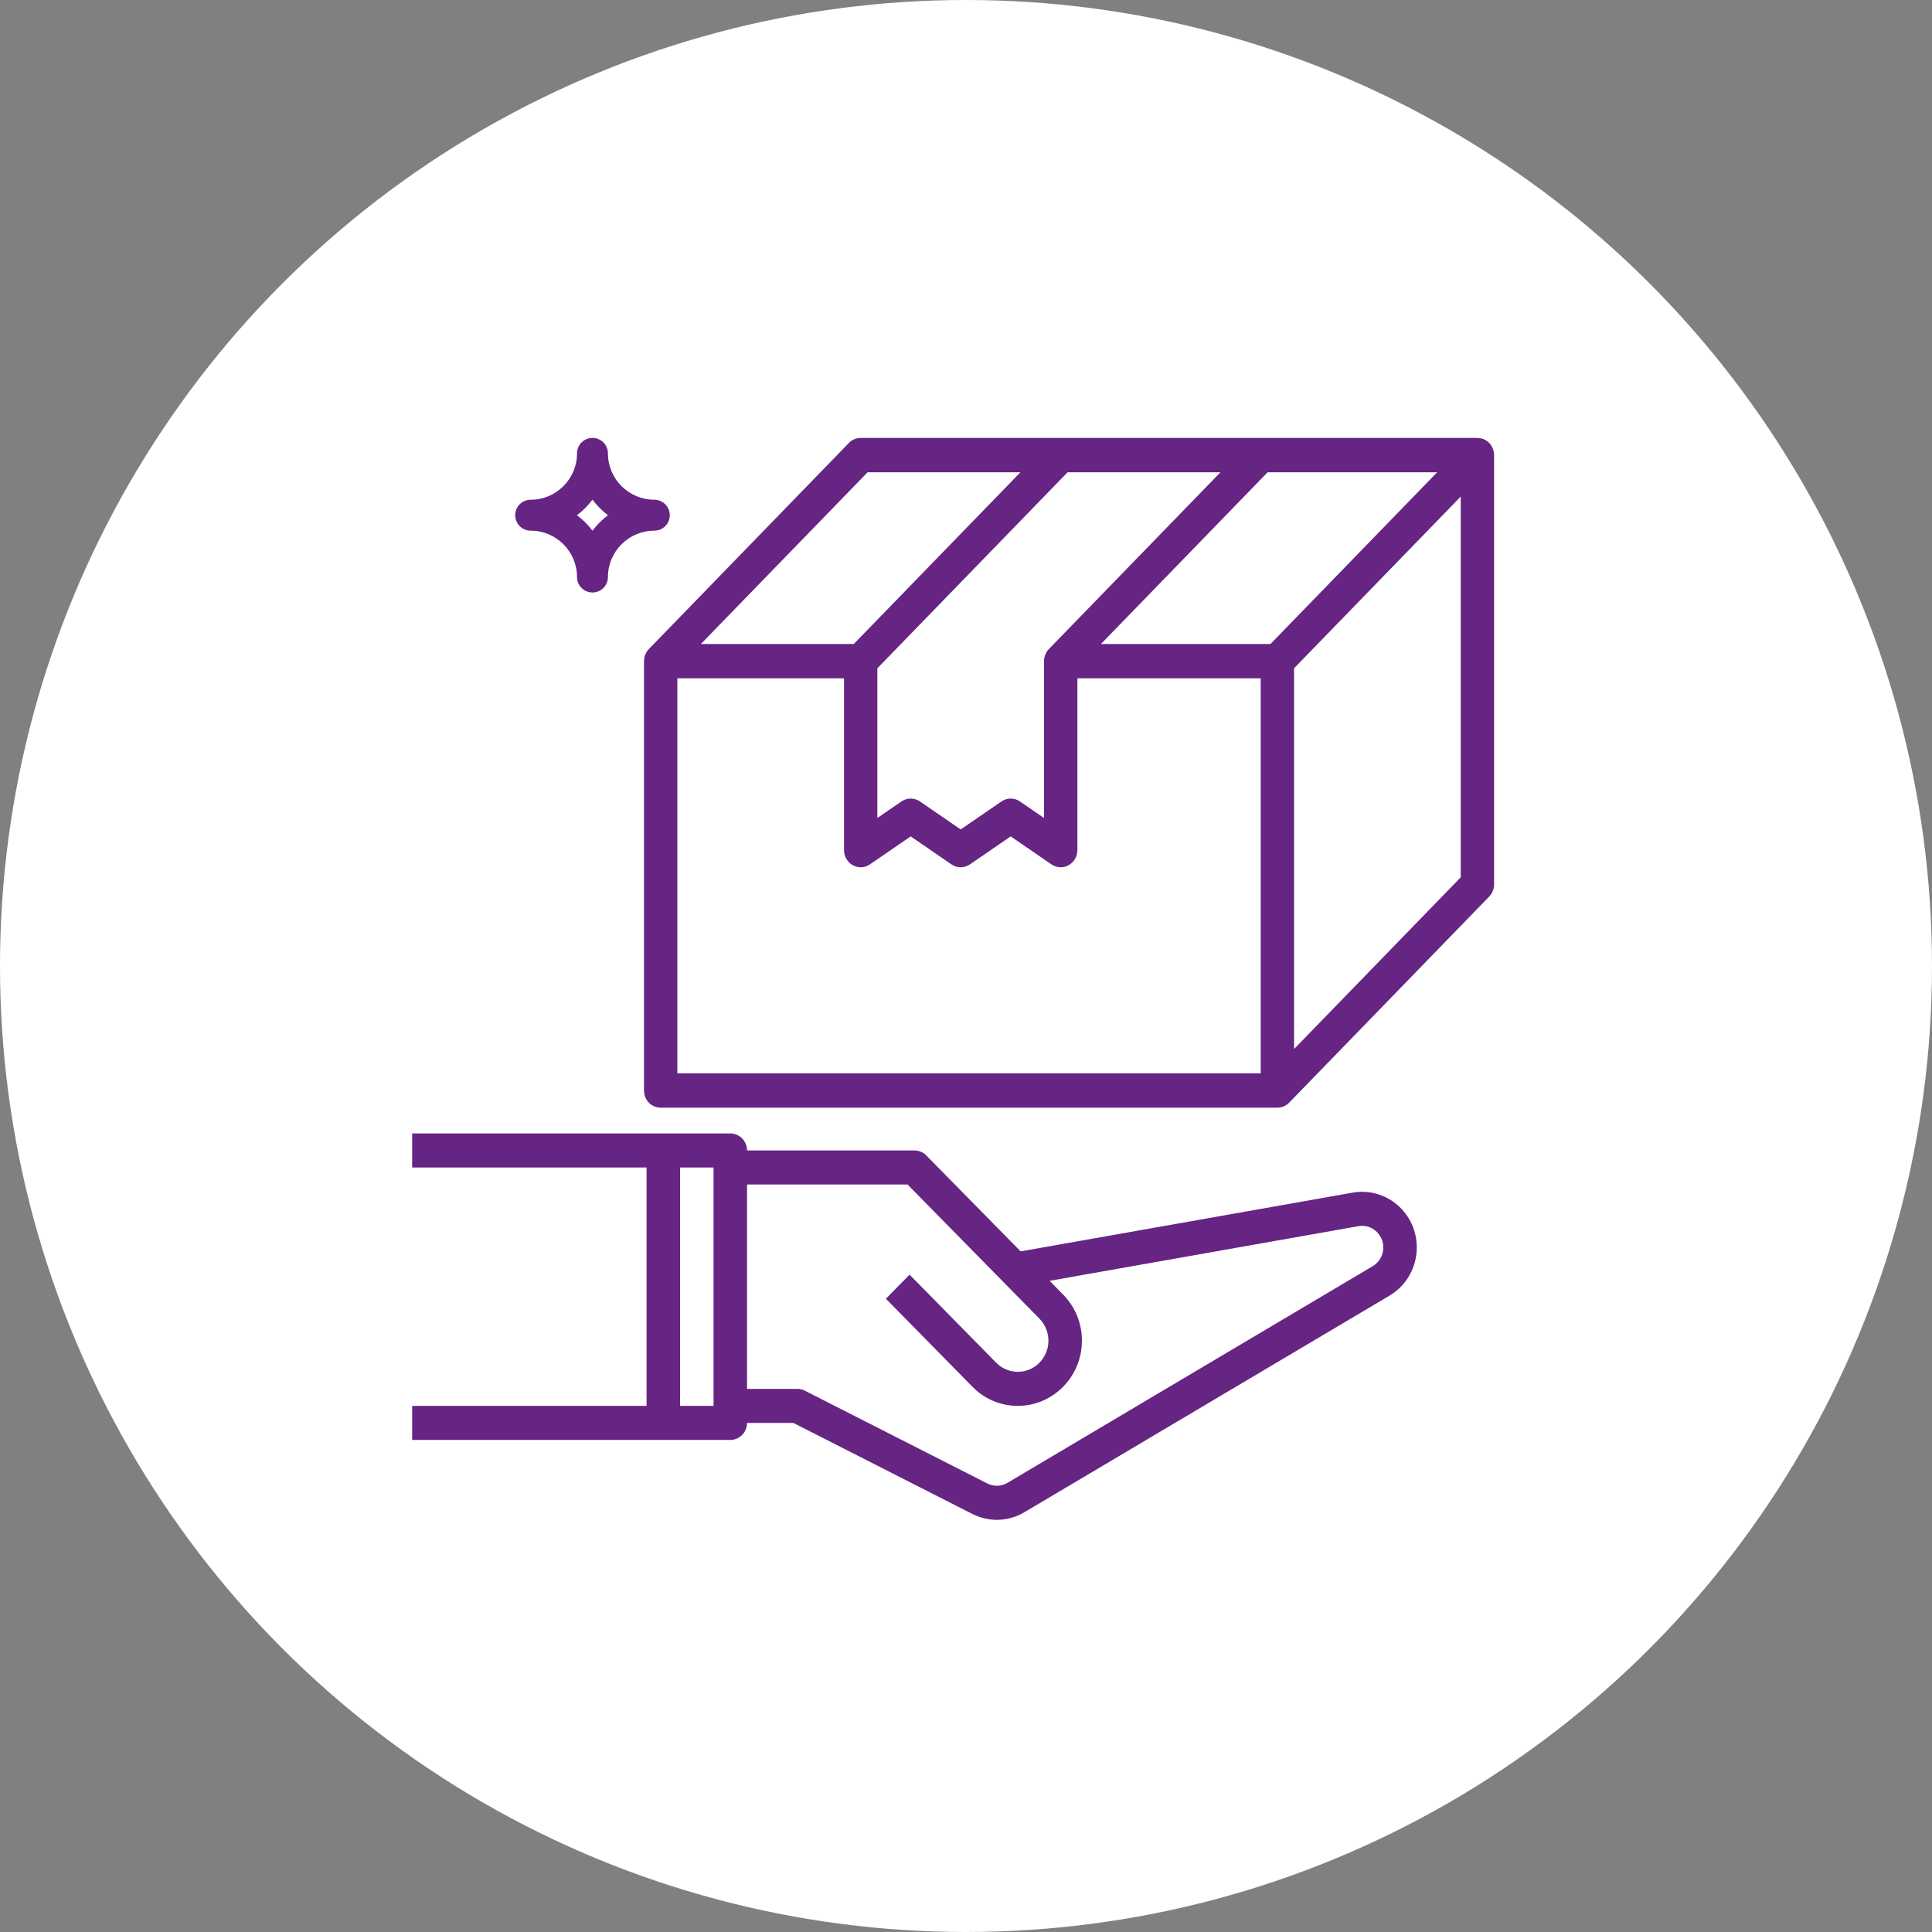 <svg width="75" height="75" viewBox="0 0 75 75" fill="none" xmlns="http://www.w3.org/2000/svg">
<rect x="0" y="0" width="75" height="75" fill="#808080" stroke="none"/>
<circle cx="37.5" cy="37.5" r="37.5" fill="white"/>
<path d="M57.601 17.051C57.52 17.016 57.436 17.006 57.353 17.006V17H33.412C33.24 17 33.075 17.07 32.954 17.195L25.19 25.195C25.073 25.315 25 25.482 25 25.667V42.333C25 42.702 25.289 43 25.647 43H49.588C49.767 43 49.929 42.925 50.046 42.804L57.81 34.805C57.932 34.68 58 34.511 58 34.333V17.667C58 17.397 57.843 17.153 57.601 17.051ZM49.32 25H42.739L49.209 18.333H55.791L49.32 25ZM47.379 18.333L40.719 25.195C40.597 25.32 40.529 25.489 40.529 25.667V31.755L39.594 31.112C39.377 30.962 39.094 30.962 38.877 31.112L37.294 32.199L35.712 31.112C35.603 31.037 35.478 31 35.353 31C35.228 31 35.102 31.037 34.994 31.112L34.059 31.755V25.943L41.444 18.333H47.379ZM33.68 18.333H39.614L33.144 25H27.209L33.68 18.333ZM48.941 41.667H26.294V26.333H32.765V33C32.765 33.246 32.896 33.472 33.106 33.588C33.316 33.704 33.572 33.691 33.77 33.555L35.353 32.468L36.935 33.555C37.152 33.705 37.435 33.705 37.653 33.555L39.235 32.468L40.817 33.555C40.925 33.629 41.051 33.667 41.176 33.667C41.281 33.667 41.386 33.641 41.482 33.588C41.692 33.472 41.824 33.246 41.824 33V26.333H48.941V41.667ZM56.706 34.057L50.235 40.724V25.943L56.706 19.276V34.057Z" fill="#662483"/>
<path d="M28.35 55.898C28.709 55.898 29 55.602 29 55.237H30.797L37.746 58.771C38.046 58.923 38.372 59 38.696 59C39.066 59 39.435 58.901 39.766 58.705L53.946 50.293C54.596 49.907 55 49.193 55 48.427C55 47.788 54.724 47.185 54.243 46.773C53.762 46.362 53.129 46.189 52.512 46.298L39.621 48.578L35.959 44.855C35.838 44.73 35.673 44.661 35.5 44.661H29C29 44.295 28.709 44 28.35 44H16V45.322H25.1V54.576H16V55.898H28.35ZM35.231 45.983L40.352 51.191C40.573 51.416 40.7 51.727 40.7 52.046C40.7 52.712 40.167 53.254 39.512 53.254C39.199 53.254 38.892 53.125 38.671 52.9L35.309 49.482L34.39 50.416L37.752 53.835C38.222 54.313 38.847 54.576 39.512 54.576C40.883 54.576 42 53.44 42 52.046C42 51.37 41.741 50.734 41.271 50.256L40.745 49.721L52.733 47.6C52.976 47.556 53.219 47.625 53.406 47.785C53.593 47.945 53.7 48.179 53.7 48.427C53.7 48.724 53.543 49.001 53.291 49.151L39.111 57.563C38.871 57.706 38.578 57.715 38.328 57.588L31.241 53.985C31.151 53.939 31.051 53.915 30.95 53.915H29V45.983H35.231ZM27.7 54.576H26.4V45.322H27.7V54.576Z" fill="#662483"/>
<path d="M22.4 22.4C22.4 22.732 22.668 23 23 23C23.332 23 23.6 22.732 23.6 22.4C23.6 21.408 24.408 20.6 25.4 20.6C25.732 20.6 26 20.332 26 20C26 19.668 25.732 19.4 25.4 19.4C24.408 19.4 23.6 18.592 23.6 17.6C23.6 17.268 23.332 17 23 17C22.668 17 22.4 17.268 22.4 17.6C22.4 18.592 21.592 19.4 20.6 19.4C20.268 19.4 20 19.668 20 20C20 20.332 20.268 20.6 20.6 20.6C21.592 20.6 22.4 21.408 22.4 22.4ZM23 19.398C23.171 19.626 23.374 19.829 23.602 20C23.374 20.171 23.171 20.374 23 20.602C22.829 20.374 22.626 20.171 22.398 20C22.626 19.829 22.829 19.626 23 19.398Z" fill="#662483"/>
</svg>
